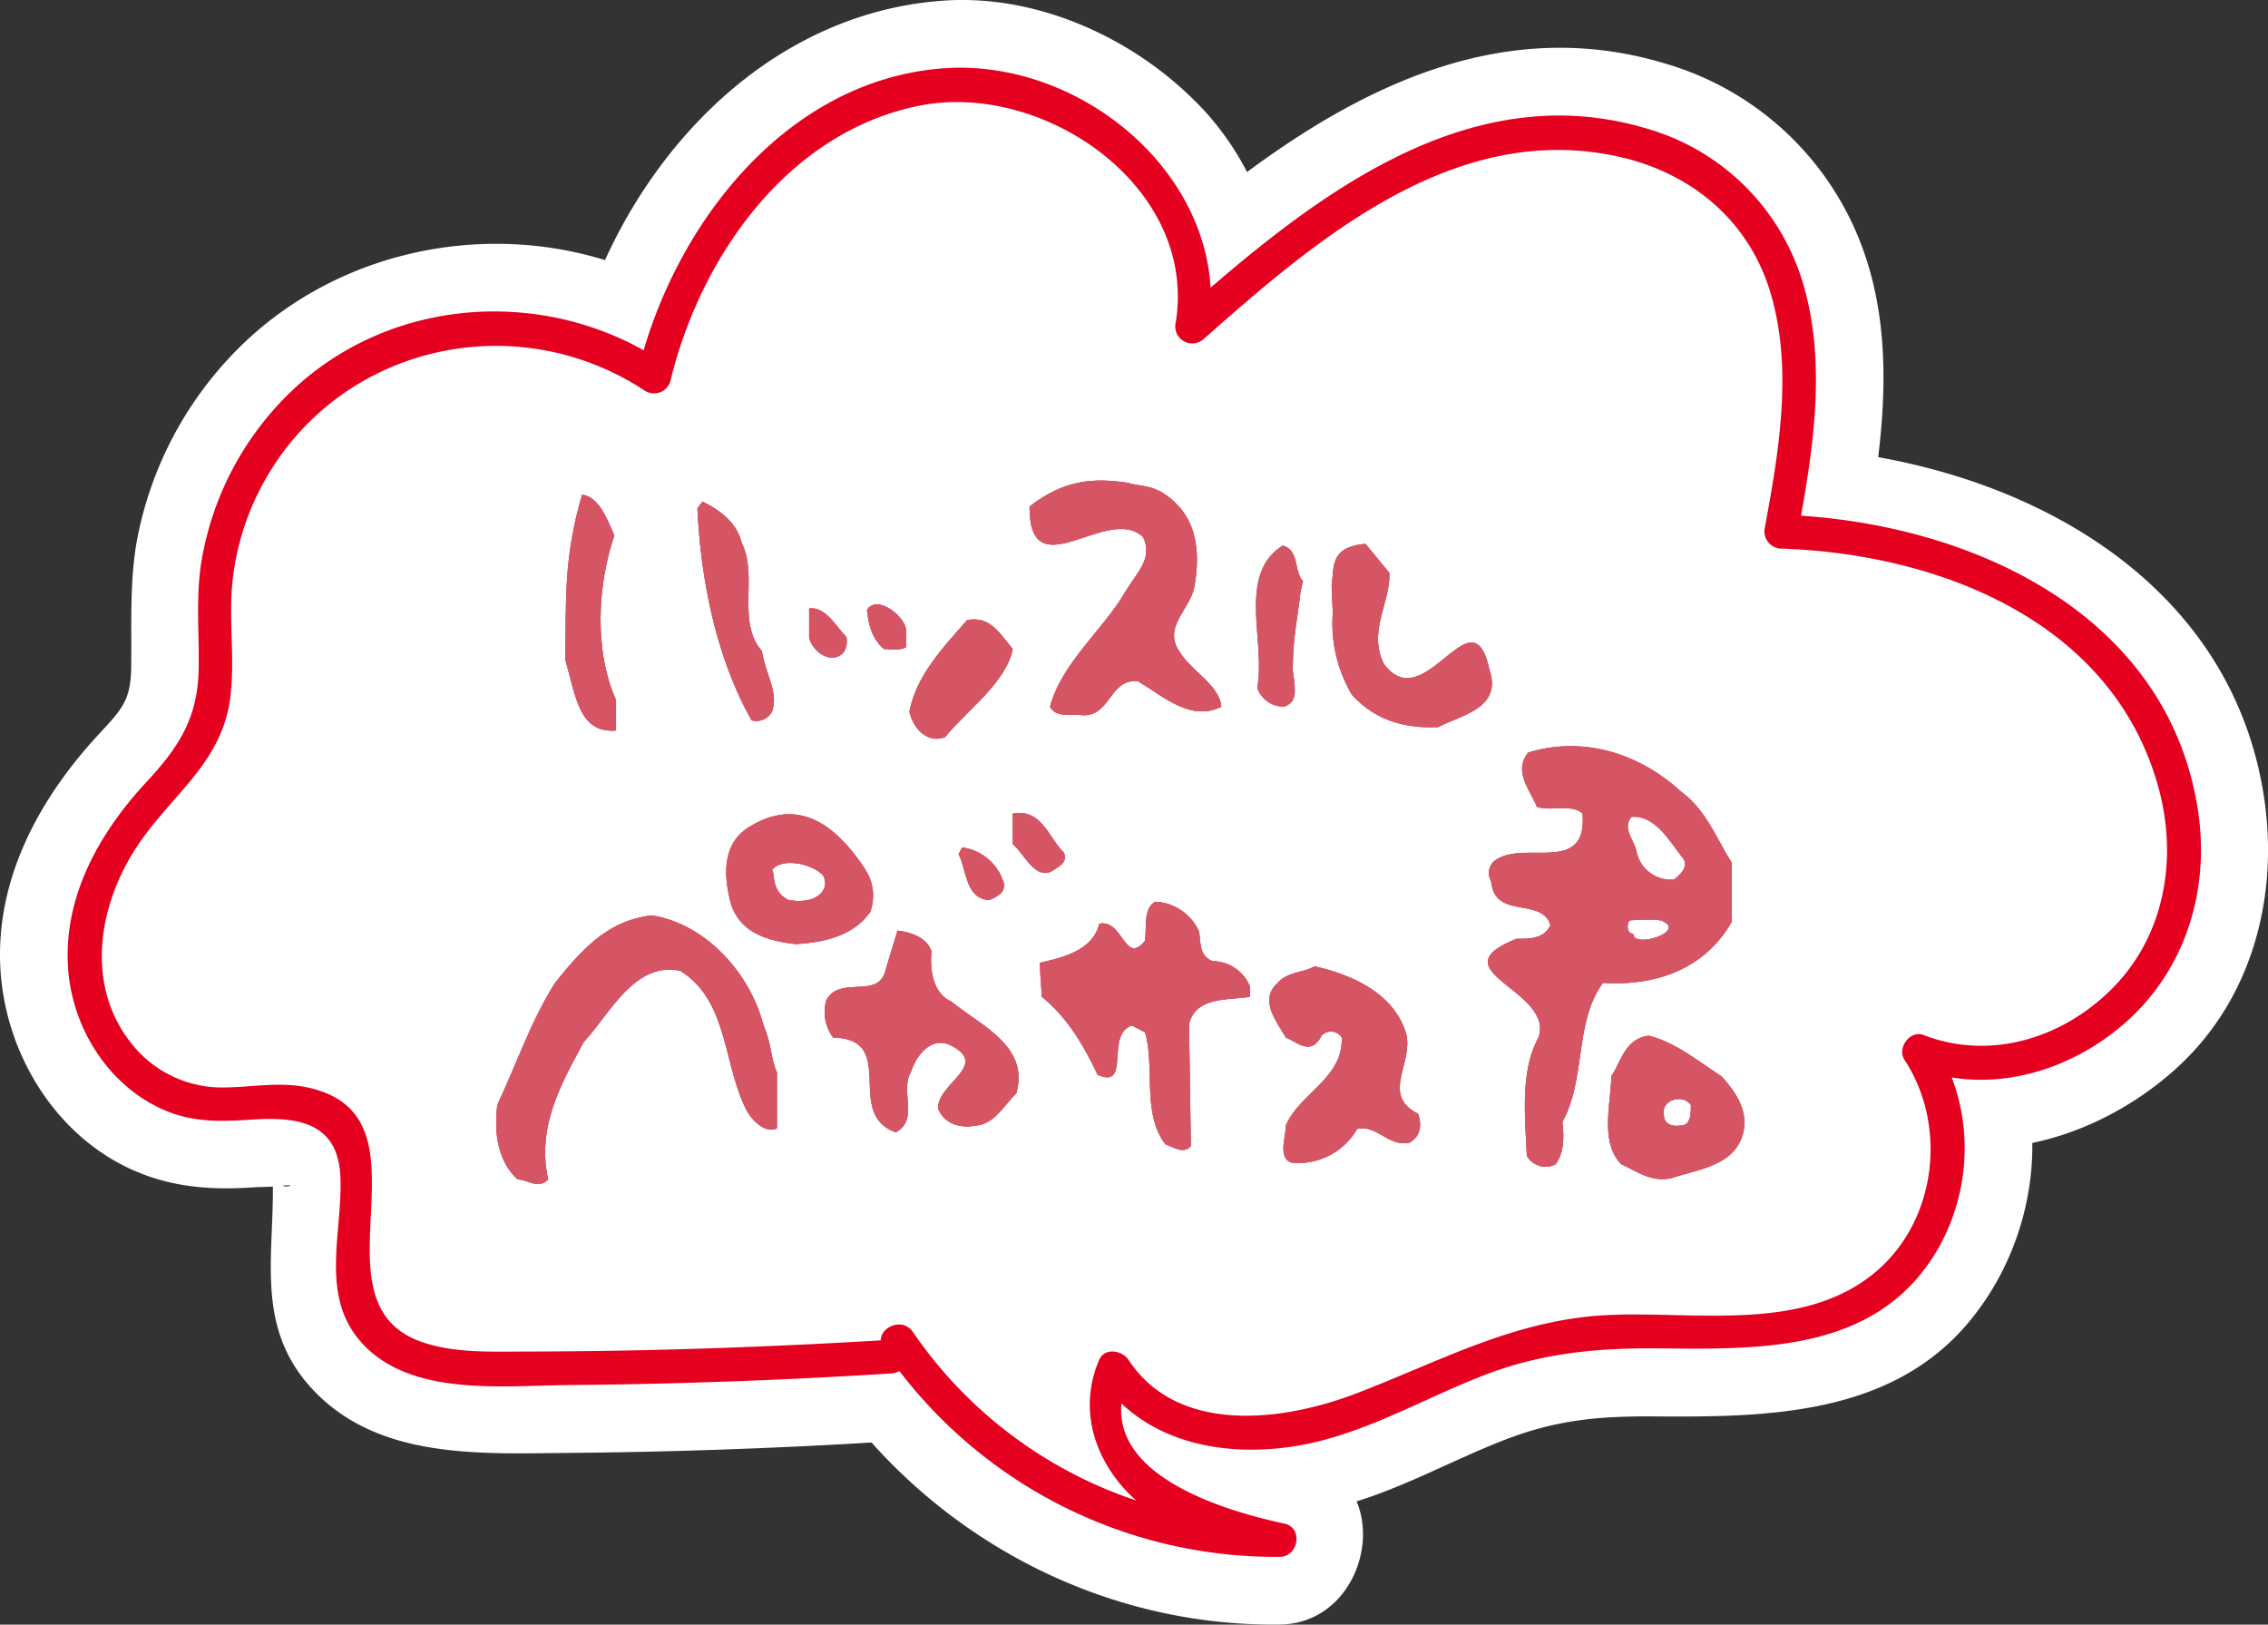 <svg id="レイヤー_1" data-name="レイヤー 1" xmlns="http://www.w3.org/2000/svg" xmlns:xlink="http://www.w3.org/1999/xlink" viewBox="0 0 334.92 239.88"><rect x="0" y="0" width="334.92" height="239.88" fill="#333333" stroke="none"/><defs><clipPath id="clip-path"><rect x="-2785.06" y="327.57" width="2048" height="529.09" style="fill:none"/></clipPath></defs><title>TopHero__pegasus__cloud</title><g style="clip-path:url(#clip-path)"><polygon points="-1202.55 671.96 -1172.94 745.9 153.53 178.32 126.16 109.99 -1202.55 671.96" style="fill:#c30d23"/></g><path d="M131.65,200.31q-28.86,1.81-57.8,1.75c-7.47,0-16.32-.9-20-7.4-5.17-9.07,3.39-23.38-4.83-29.82-5-3.94-12.27-1.26-18.62-1.86-9.1-.86-16.38-9.26-17.65-18.31s2.6-18.28,8.61-25.17c3-3.45,6.61-6.52,8.57-10.65,3-6.34,1.55-13.76,1.81-20.77A42.26,42.26,0,0,1,54.54,52.63a42.25,42.25,0,0,1,42.06,3c4.63-20.16,19.58-39.28,40-42.68s43.25,14.93,39.48,35.26c11.89-10.55,24.26-21.37,39.4-26.25s33.91-2.22,43.43,10.52S265.94,62.88,263,78.5c15.81.39,32.07,4.61,44.06,14.93S325.84,120.93,321,136s-23,25.37-37.55,19.25c7.82,11.21,4.45,28.62-7,36.1-13.65,8.92-31.89,3.18-47.9,6.28-11.42,2.22-21.47,8.93-32.61,12.28S170.54,212,164.51,202c-3.08,6.1.16,13.86,5.52,18.1s12.29,5.79,19,7.23A66.78,66.78,0,0,1,132.69,198" style="fill:#fff"/><path d="M131.65,187.81q-18.41,1.14-36.86,1.55-8.48.18-17,.2c-2.68,0-5.36,0-8-.12-.18,0-2.44-.23-.76,0-1.34-.19-2.61-.69-3.92-.91.18,0,2.55.75-.54-.28,1.65.55-.3-.34-.4-.37l.45.46c.31.92.35,1,.1.12l-.16-.6c.07,1,.09,1.1,0,.18-.34-4.18.57-8.37.66-12.54.26-11.38-5.7-22-17.42-24.64a45.08,45.08,0,0,0-14.48-.31,8.12,8.12,0,0,1-3.35-.41c1.22.35-2-1.29-.57-.22a14.7,14.7,0,0,1-2.89-2.9A11.35,11.35,0,0,1,25,140.67c.11-3.59,1.82-7.69,4.16-11,2.66-3.78,6.35-6.87,9.11-10.67a32.32,32.32,0,0,0,5.81-16.25c.51-4.89-.07-9.77.13-14.66a28.65,28.65,0,0,1,2.45-10c8.1-17.23,28-22,43.62-11.72,6.63,4.39,16.54.07,18.36-7.47,2-8.09,5.39-15.79,10.4-21.57,5.83-6.73,11.14-10.29,19.47-12.12.52-.11,2.11-.23.73-.13a31.4,31.4,0,0,1,3.36-.06c.57,0,3,.28,1.36,0a28.47,28.47,0,0,1,3.29.75A24.83,24.83,0,0,1,157,30.77c-1.1-.88.88.9,1.05,1.07a32.36,32.36,0,0,1,2.29,2.4c-1-1.16.53.72.8,1.14a28,28,0,0,1,1.63,2.8c.26.53.68,1.78.25.55.35,1,.6,2,.85,3.08.17.88.19.83,0-.16l.07,1.28c0,.42-.27,3.94.05,1.93C162.08,57,175,65.76,184.89,57c8.58-7.6,17.21-15.18,27.51-20.4a48,48,0,0,1,12.76-4.23c.86-.12,4.16-.27,5.94-.23a15.72,15.72,0,0,1,5.52.62c7.44,1.7,12.9,5.41,15.18,13,2.73,9.15,1,19.69-.82,29.4-1.49,8.1,3.41,15.54,12,15.82,19.39.64,40.9,8.7,46.14,28.08,2,7.55.64,15.21-4.23,19.74a19.33,19.33,0,0,1-8.43,5.12c-.12,0-3.92.73-1.73.49-.85.09-1.7,0-2.55.1-2.67.21.83.56-1.76-.15-1.26-.35-2.48-.72-3.71-1.19-10.18-3.93-19.82,9.65-14.11,18.36,2.6,4,3.08,6.07,2.42,10.22a13.28,13.28,0,0,1-4.94,8.8c-.64.56-.64.55,0,0a22.48,22.48,0,0,1-2,1.18,17.27,17.27,0,0,1-3.4,1.26,29.24,29.24,0,0,1-7.37,1.07c-6.43.32-12.88-.15-19.31.09a69.27,69.27,0,0,0-21.17,3.8c-6.58,2.39-12.78,5.68-19.31,8.19a59.66,59.66,0,0,1-8.76,2.64c-2.52.55.43.21-2,.22-1.33,0-2.66,0-4,0-1.56-.15-1.75-.14-.59,0-.63-.11-1.26-.24-1.89-.41a21.46,21.46,0,0,0-2.67-.82c1.65.8-3.09-1.77-1.47-.94.63.47.43.25-.58-.65.58,1,.47.8-.35-.47-4.58-7-17.61-9.25-21.58,0-4.67,10.85-2.95,22,5,30.85,6.88,7.7,17.22,10.73,27,12.84L189,214.87c-17.64.22-35.4-8.3-45.51-23.22-3.79-5.58-11-8.06-17.11-4.49-5.53,3.24-8.29,11.49-4.48,17.11,15,22.18,40.14,35.93,67.1,35.6,13.7-.17,17.48-21.48,3.32-24.55-4.84-1.06-10.12-1.83-14.06-4.62A5,5,0,0,1,176,208s-.74-1-.37-1.5c0,.05-.21,1.57-.33,1.85H153.72c9.71,14.77,28,18.24,44.28,14,8.34-2.18,15.91-6.5,23.89-9.63s14.27-3.64,22.61-3.58c16.53.12,34.86-.16,46.35-14.06,10.57-12.79,12.65-31.95,3.38-46.1l-14.11,18.36c14.17,5.47,30.14.37,41.07-9.42,11.6-10.39,15.53-26.13,13-41.12C328.47,82.86,294.19,67,263,66l12.05,15.82c2.61-14.11,5.1-29.37.61-43.39a44.15,44.15,0,0,0-29.8-29.06c-30.63-9.23-57.1,10.86-78.67,30L188.11,51.5A41.44,41.44,0,0,0,175.7,14.17C166.21,5.06,152.55-.86,139.25.1c-27.94,2-48.44,26.25-54.7,52.17l18.36-7.47C82.32,31.17,54,33.59,36.12,50.55a54.11,54.11,0,0,0-16,29.81c-1,6.21-.65,12.12-.75,18.36-.08,4.76-1.47,6.12-4.77,9.68C5.82,117.86-.7,129.8.06,143.07c.7,12.11,7.68,24,18.8,29.34,5.89,2.82,11.87,3.35,18.31,2.92,1.24-.08,2.53-.05,3.76-.19,3.81-.42.88.4.76-.17a13.53,13.53,0,0,1-1.2-1.19c-.48-1.28-.52-1.22-.1.2-.15-1.18-.19-1.29-.13-.35.41,11.27-2.86,22.07,5.84,31.45,9.68,10.42,24.7,9.56,37.72,9.45q23.94-.21,47.83-1.72c6.74-.42,12.5-5.45,12.5-12.5,0-6.45-5.73-12.93-12.5-12.5Z" style="fill:#fff"/><g style="opacity:0.7"><path d="M171.34,72.55c5.51,3.26,6,8.77,5,14.27-.76,3.26-4.51,5.76-2.26,9.26,1.76,3,6,5,6.27,8.27-4.51,2.24-8.52-1.51-12.28-3.75-4.25-.51-4,5.25-8.26,5-1.75-.26-3.76.49-4.75-1.25,1.75-6.51,7.76-11.27,11-16.78,1.75-3,4.26-5,2.76-8.26-5.26-5-16.79,8-16.79-4.51,5.08-4,9.52-4.26,14.53-3.51,1.5.51,2.76.25,4.75,1.26" style="fill:#fff;stroke:#fff;stroke-miterlimit:10;stroke-width:5px"/><path d="M90.72,79.06c-1-2.26-2.26-5.76-4.76-6-2.81,9.45-2.31,16.09-2.5,24.28,1.56,5.33,2,11,7.51,10.52v-4.5c-3.26-7.27-2.75-17-.25-24.29" style="fill:#fff;stroke:#fff;stroke-miterlimit:10;stroke-width:5px"/><path d="M109.5,80.06c-.76-3-3.26-4.76-5.76-6l-.75,1c.5,10.52,2.76,22,8,31.3a2.65,2.65,0,0,0,3-1.25c1-2.82-.81-5.2-1.49-9-3.77-4.26-.51-11.26-3-16" style="fill:#fff;stroke:#fff;stroke-miterlimit:10;stroke-width:5px"/><path d="M196.64,86.32l.18,4.2a20.67,20.67,0,0,0,2.83,12.07c3.44,3.76,7.76,5,12.76,4.76,3.26-1.75,9.52-2.76,7.52-8.51-2.51-11.77-9.52,7.25-15.53-.75-2.5-4.76,1-9.27.76-13.52l-3.51-4.26c-5.39.43-4.57,3.57-5,6" style="fill:#fff;stroke:#fff;stroke-miterlimit:10;stroke-width:5px"/><path d="M192,87.57l.42-1.77c-1.39-1.44-.49-4.55-3-5.24-6.75,4.26-2.5,14-3.75,21a4.06,4.06,0,0,0,4,2.76c1.77-.67,1.73-1.93,1.24-5.27,0-4.43.45-6.19,1.13-11.51" style="fill:#fff;stroke:#fff;stroke-miterlimit:10;stroke-width:5px"/><path d="M133.79,92.83c-.51-2.26-4.51-5-5.76-2.75.25,2.25.75,4.25,2.51,5.75,1,0,2.25.25,3.25-.25V92.83" style="fill:#fff;stroke:#fff;stroke-miterlimit:10;stroke-width:5px"/><path d="M125,94.08c-1.51-1.5-3-4.51-5.51-4.25v4.25c.25,1.5,2,3.25,3.75,3,1.25-.24,2-1.25,1.76-3" style="fill:#fff;stroke:#fff;stroke-miterlimit:10;stroke-width:5px"/><path d="M149.56,95.83c-1.75-2-3.25-5-6.75-4.26-3.76,4.26-7.52,8.27-8.51,13.53.49,2.25,2.5,4.76,5.25,3.75,3-3.75,9-8,10-13" style="fill:#fff;stroke:#fff;stroke-miterlimit:10;stroke-width:5px"/><path d="M157.08,125.88c-2.26-2.25-3.26-6.51-7.52-5.76v4.51c1.75,1.5,3.26,5.27,5.76,4,.75-.51,2.52-1.25,1.76-2.76" style="fill:#fff;stroke:#fff;stroke-miterlimit:10;stroke-width:5px"/><path d="M148.06,129.9a7.39,7.39,0,0,0-6-4.77l-.5,1c1.26,2.51,1,6.52,4.51,6.77,1.25-.51,2.75-1.26,2-3" style="fill:#fff;stroke:#fff;stroke-miterlimit:10;stroke-width:5px"/><path d="M127.78,128.38c-4.76-7.25-10.28-10.47-17.09-6.31-4,2.41-3.94,7.07-2.69,11.57,1.5,4.26,5.51,5.26,9.51,5.76,4.26-.25,8.52-1.24,11-4.75a7,7,0,0,0-.75-6.27m-6,1.45c.5,1.25-.75,3.81-5.32,3.07-2.63-1.32-1.94-3.94-2.44-4.45,2-2.38,7.76-.13,7.76,1.38" style="fill:#fff;stroke:#fff;stroke-miterlimit:10;stroke-width:5px"/><path d="M177.11,137.65a7.42,7.42,0,0,0-6.52-4.5c-1.74,1-1.24,3.5-1.5,5.75-3,3.75-3.25-3.25-6.75-2.5-1,4-5.51,5-8.77,5.76,0,1.76.25,3.5.25,5,3.76,3,6.26,7.26,8.26,11.52,5,2.25,1.07-6,5.08-7.26l1.93,1c1.5,5-.49,12,3,16.52,1.25.5,2.76,1.51,3.76.25l-.26-18c1-4,5.51-3.5,9-4v-1.51a6,6,0,0,0-5.51-3.76c-2-.74-1.75-2.75-2-4.25" style="fill:#fff;stroke:#fff;stroke-miterlimit:10;stroke-width:5px"/><path d="M112.76,151.43c-2-7.77-8.52-15-16.53-16.28-5.76.75-9.39,3.81-14.28,10-3.63,5.82-5.38,11.27-8.51,18-.49,4,0,8.26,3,11,1.5,0,3,1.51,4.51,0-1.76-7.76,2-14.28,5.25-20.29,3.76-4,7.51-12,14.27-10.51,7.26,4.5,6.27,14.28,10,21,1,1.5,2.76,3,4.26,2.25v-8.26c-1-2.26-.69-3.94-2-7" style="fill:#fff;stroke:#fff;stroke-miterlimit:10;stroke-width:5px"/><path d="M137.54,140.41c-.74-2-3-2.76-5-3l-1.75,5.76c-1,4.51-6.76.76-8.76,4.51a6.25,6.25,0,0,0,1,5.51c9.77.25,1.5,11.27,9.26,14,3.51-2,.51-6,2.26-9,.75-2.26,2.76-5,5.5-4,6.52,3-1.74,5.75-1.5,9.51.76,2,3,3,5.52,2.5,2.75-.24,4-2.75,6-4.76,2-7-5.26-10-9.52-13.52-2.76-1.25-3.25-4.5-3-7.5" style="fill:#fff;stroke:#fff;stroke-miterlimit:10;stroke-width:5px"/><path d="M207.66,152.68c-1.75-6-8-8.76-13.53-10-1.75,1-4,.76-5.51,2.51-2.75,2.51,0,5.76,1.26,8,1.75.74,3.75,2.75,5.26-.25a1.89,1.89,0,0,1,3,.25c.25,6-6.25,8.25-8.26,13,0,1.76-1.26,5,1,5.51a10.1,10.1,0,0,0,9.53-5c2.76-.75,4.76,2.75,7.75,2,1.76-1,1.76-2.75,1.26-4.25-5.51-2.76-.75-7.27-1.75-11.77" style="fill:#fff;stroke:#fff;stroke-miterlimit:10;stroke-width:5px"/><path d="M255.74,127.39c-2.26-3.51-3.76-7.77-7.52-10.52-6-5.52-14.27-8.27-22.53-5.76-2.26,2.75.25,5.5,1.26,8,2,.75,5-.5,6.75,1,.75,9.27-8.76,3.76-13,7a2.35,2.35,0,0,0-.5,3c.5,5.76,7.5,2.25,8.76,6.51-1,2-3,2-5,2-12,4.75,5.51,7.51,3.26,14.52-2.76,5-2,11.77-1.75,17.52a3.19,3.19,0,0,0,4.25,1.25c1.26-1.75,1.26-4,1-6.26,3.5-6.26,1.74-14.77,6-20.53,7.75.5,15-2,19-9v-8.76m-7.26-.76c1,1.26-.26,2.51-1.26,3.27a5.2,5.2,0,0,1-5.51-4c-.25-1.74-2.25-3.51-.75-5.26,3.5-.25,5.52,3.52,7.52,6m-2.82,9.46c3.23,1.58-4.5,4-4.45,1.81-1,0-1-1.5-.5-2,.5,0,4.45-.31,4.95.19m8.58,22.85c-3.51-2.26-6.77-5-10.77-6-3.51.5-4,3.75-5.51,6,0,3.75-1.76,9.76,1.5,13,2.25,1,4.5,2.76,7.5,2,3.77-1.25,8.78-1.76,10.28-6,1.25-3.5-.75-6.52-3-9m-4.52,4.25c0,1.26,0,3-1.5,3-1.26.26-2.49-.24-2.49-1.49-.51-2.26,2.75-3.27,4-1.51" style="fill:#fff;stroke:#fff;stroke-miterlimit:10;stroke-width:5px"/><path d="M171.34,72.55c5.51,3.26,6,8.77,5,14.27-.76,3.26-4.51,5.76-2.26,9.26,1.76,3,6,5,6.27,8.27-4.51,2.24-8.52-1.51-12.28-3.75-4.25-.51-4,5.25-8.26,5-1.75-.26-3.76.49-4.75-1.25,1.75-6.51,7.76-11.27,11-16.78,1.75-3,4.26-5,2.76-8.26-5.26-5-16.79,8-16.79-4.51,5.08-4,9.52-4.26,14.53-3.51,1.5.51,2.76.25,4.75,1.26" style="fill:#fff;stroke:#fff;stroke-miterlimit:10;stroke-width:5px"/><path d="M90.72,79.06c-1-2.26-2.26-5.76-4.76-6-2.81,9.45-2.31,16.09-2.5,24.28,1.56,5.33,2,11,7.51,10.52v-4.5c-3.26-7.27-2.75-17-.25-24.29" style="fill:#fff;stroke:#fff;stroke-miterlimit:10;stroke-width:5px"/><path d="M109.5,80.06c-.76-3-3.26-4.76-5.76-6l-.75,1c.5,10.52,2.76,22,8,31.3a2.65,2.65,0,0,0,3-1.25c1-2.82-.81-5.2-1.49-9-3.77-4.26-.51-11.26-3-16" style="fill:#fff;stroke:#fff;stroke-miterlimit:10;stroke-width:5px"/><path d="M196.64,86.32l.18,4.2a20.67,20.67,0,0,0,2.83,12.07c3.44,3.76,7.76,5,12.76,4.76,3.26-1.75,9.52-2.76,7.52-8.51-2.51-11.77-9.52,7.25-15.53-.75-2.5-4.76,1-9.27.76-13.52l-3.51-4.26c-5.39.43-4.57,3.57-5,6" style="fill:#fff;stroke:#fff;stroke-miterlimit:10;stroke-width:5px"/><path d="M192,87.57l.42-1.77c-1.39-1.44-.49-4.55-3-5.24-6.75,4.26-2.5,14-3.75,21a4.06,4.06,0,0,0,4,2.76c1.77-.67,1.73-1.93,1.24-5.27,0-4.43.45-6.19,1.13-11.51" style="fill:#fff;stroke:#fff;stroke-miterlimit:10;stroke-width:5px"/><path d="M133.79,92.83c-.51-2.26-4.51-5-5.76-2.75.25,2.25.75,4.25,2.51,5.75,1,0,2.25.25,3.25-.25V92.83" style="fill:#fff;stroke:#fff;stroke-miterlimit:10;stroke-width:5px"/><path d="M125,94.08c-1.51-1.5-3-4.51-5.51-4.25v4.25c.25,1.5,2,3.25,3.75,3,1.25-.24,2-1.25,1.76-3" style="fill:#fff;stroke:#fff;stroke-miterlimit:10;stroke-width:5px"/><path d="M149.56,95.83c-1.75-2-3.25-5-6.75-4.26-3.76,4.26-7.52,8.27-8.51,13.53.49,2.25,2.5,4.76,5.25,3.75,3-3.75,9-8,10-13" style="fill:#fff;stroke:#fff;stroke-miterlimit:10;stroke-width:5px"/><path d="M157.08,125.88c-2.26-2.25-3.26-6.51-7.52-5.76v4.51c1.75,1.5,3.26,5.27,5.76,4,.75-.51,2.52-1.25,1.76-2.76" style="fill:#fff;stroke:#fff;stroke-miterlimit:10;stroke-width:5px"/><path d="M148.06,129.9a7.39,7.39,0,0,0-6-4.77l-.5,1c1.26,2.51,1,6.52,4.51,6.77,1.25-.51,2.75-1.26,2-3" style="fill:#fff;stroke:#fff;stroke-miterlimit:10;stroke-width:5px"/><path d="M127.78,128.38c-4.76-7.25-10.28-10.47-17.09-6.31-4,2.41-3.94,7.07-2.69,11.57,1.5,4.26,5.51,5.26,9.51,5.76,4.26-.25,8.52-1.24,11-4.75a7,7,0,0,0-.75-6.27m-6,1.45c.5,1.25-.75,3.81-5.32,3.07-2.63-1.32-1.94-3.94-2.44-4.45,2-2.38,7.76-.13,7.76,1.38" style="fill:#fff;stroke:#fff;stroke-miterlimit:10;stroke-width:5px"/><path d="M177.11,137.65a7.42,7.42,0,0,0-6.52-4.5c-1.74,1-1.24,3.5-1.5,5.75-3,3.75-3.25-3.25-6.75-2.5-1,4-5.51,5-8.77,5.76,0,1.76.25,3.5.25,5,3.76,3,6.26,7.26,8.26,11.52,5,2.25,1.07-6,5.08-7.26l1.93,1c1.5,5-.49,12,3,16.52,1.25.5,2.76,1.51,3.76.25l-.26-18c1-4,5.51-3.5,9-4v-1.51a6,6,0,0,0-5.51-3.76c-2-.74-1.75-2.75-2-4.25" style="fill:#fff;stroke:#fff;stroke-miterlimit:10;stroke-width:5px"/><path d="M112.76,151.43c-2-7.77-8.52-15-16.53-16.28-5.76.75-9.39,3.81-14.28,10-3.63,5.82-5.38,11.27-8.51,18-.49,4,0,8.26,3,11,1.5,0,3,1.51,4.51,0-1.76-7.76,2-14.28,5.25-20.29,3.76-4,7.51-12,14.27-10.51,7.26,4.5,6.27,14.28,10,21,1,1.5,2.76,3,4.26,2.25v-8.26c-1-2.26-.69-3.94-2-7" style="fill:#fff;stroke:#fff;stroke-miterlimit:10;stroke-width:5px"/><path d="M137.54,140.41c-.74-2-3-2.76-5-3l-1.75,5.76c-1,4.51-6.76.76-8.76,4.51a6.25,6.25,0,0,0,1,5.51c9.77.25,1.5,11.27,9.26,14,3.51-2,.51-6,2.26-9,.75-2.26,2.76-5,5.5-4,6.52,3-1.74,5.75-1.5,9.51.76,2,3,3,5.52,2.5,2.75-.24,4-2.75,6-4.76,2-7-5.26-10-9.52-13.52-2.76-1.25-3.25-4.5-3-7.5" style="fill:#fff;stroke:#fff;stroke-miterlimit:10;stroke-width:5px"/><path d="M207.66,152.68c-1.75-6-8-8.76-13.53-10-1.75,1-4,.76-5.51,2.51-2.75,2.51,0,5.76,1.26,8,1.75.74,3.75,2.75,5.26-.25a1.89,1.89,0,0,1,3,.25c.25,6-6.25,8.25-8.26,13,0,1.76-1.26,5,1,5.51a10.1,10.1,0,0,0,9.53-5c2.76-.75,4.76,2.75,7.75,2,1.76-1,1.76-2.75,1.26-4.25-5.51-2.76-.75-7.27-1.75-11.77" style="fill:#fff;stroke:#fff;stroke-miterlimit:10;stroke-width:5px"/><path d="M255.74,127.39c-2.26-3.51-3.76-7.77-7.52-10.52-6-5.52-14.27-8.27-22.53-5.76-2.26,2.75.25,5.5,1.26,8,2,.75,5-.5,6.75,1,.75,9.27-8.76,3.76-13,7a2.35,2.35,0,0,0-.5,3c.5,5.76,7.5,2.25,8.76,6.51-1,2-3,2-5,2-12,4.75,5.51,7.51,3.26,14.52-2.76,5-2,11.77-1.75,17.52a3.19,3.19,0,0,0,4.25,1.25c1.26-1.75,1.26-4,1-6.26,3.5-6.26,1.74-14.77,6-20.53,7.75.5,15-2,19-9v-8.76m-7.26-.76c1,1.26-.26,2.51-1.26,3.27a5.2,5.2,0,0,1-5.51-4c-.25-1.74-2.25-3.51-.75-5.26,3.5-.25,5.52,3.52,7.52,6m-2.82,9.46c3.23,1.58-4.5,4-4.45,1.81-1,0-1-1.5-.5-2,.5,0,4.45-.31,4.95.19m8.58,22.85c-3.51-2.26-6.77-5-10.77-6-3.51.5-4,3.75-5.51,6,0,3.75-1.76,9.76,1.5,13,2.25,1,4.5,2.76,7.5,2,3.77-1.25,8.78-1.76,10.28-6,1.25-3.5-.75-6.52-3-9m-4.52,4.25c0,1.26,0,3-1.5,3-1.26.26-2.49-.24-2.49-1.49-.51-2.26,2.75-3.27,4-1.51" style="fill:#fff;stroke:#fff;stroke-miterlimit:10;stroke-width:5px"/><path d="M171.34,72.55c5.51,3.26,6,8.77,5,14.27-.76,3.26-4.51,5.76-2.26,9.26,1.76,3,6,5,6.27,8.27-4.51,2.24-8.52-1.51-12.28-3.75-4.25-.51-4,5.25-8.26,5-1.75-.26-3.76.49-4.75-1.25,1.75-6.51,7.76-11.27,11-16.78,1.75-3,4.26-5,2.76-8.26-5.26-5-16.79,8-16.79-4.51,5.08-4,9.52-4.26,14.53-3.51,1.5.51,2.76.25,4.75,1.26" style="fill:#fff;stroke:#fff;stroke-miterlimit:10;stroke-width:5px"/><path d="M90.72,79.06c-1-2.26-2.26-5.76-4.76-6-2.81,9.45-2.31,16.09-2.5,24.28,1.56,5.33,2,11,7.51,10.52v-4.5c-3.26-7.27-2.75-17-.25-24.29" style="fill:#fff;stroke:#fff;stroke-miterlimit:10;stroke-width:5px"/><path d="M109.5,80.06c-.76-3-3.26-4.76-5.76-6l-.75,1c.5,10.52,2.76,22,8,31.3a2.65,2.65,0,0,0,3-1.25c1-2.82-.81-5.2-1.49-9-3.77-4.26-.51-11.26-3-16" style="fill:#fff;stroke:#fff;stroke-miterlimit:10;stroke-width:5px"/><path d="M196.64,86.32l.18,4.2a20.67,20.67,0,0,0,2.83,12.07c3.44,3.76,7.76,5,12.76,4.76,3.26-1.75,9.52-2.76,7.52-8.51-2.51-11.77-9.52,7.25-15.53-.75-2.5-4.76,1-9.27.76-13.52l-3.51-4.26c-5.39.43-4.57,3.57-5,6" style="fill:#fff;stroke:#fff;stroke-miterlimit:10;stroke-width:5px"/><path d="M192,87.57l.42-1.77c-1.39-1.44-.49-4.55-3-5.24-6.75,4.26-2.5,14-3.75,21a4.06,4.06,0,0,0,4,2.76c1.77-.67,1.73-1.93,1.24-5.27,0-4.43.45-6.19,1.13-11.51" style="fill:#fff;stroke:#fff;stroke-miterlimit:10;stroke-width:5px"/><path d="M133.79,92.83c-.51-2.26-4.51-5-5.76-2.75.25,2.25.75,4.25,2.51,5.75,1,0,2.25.25,3.25-.25V92.83" style="fill:#fff;stroke:#fff;stroke-miterlimit:10;stroke-width:5px"/><path d="M125,94.08c-1.51-1.5-3-4.51-5.51-4.25v4.25c.25,1.5,2,3.25,3.75,3,1.25-.24,2-1.25,1.76-3" style="fill:#fff;stroke:#fff;stroke-miterlimit:10;stroke-width:5px"/><path d="M149.56,95.83c-1.75-2-3.25-5-6.75-4.26-3.76,4.26-7.52,8.27-8.51,13.53.49,2.25,2.5,4.76,5.25,3.75,3-3.75,9-8,10-13" style="fill:#fff;stroke:#fff;stroke-miterlimit:10;stroke-width:5px"/><path d="M157.08,125.88c-2.26-2.25-3.26-6.51-7.52-5.76v4.51c1.75,1.5,3.26,5.27,5.76,4,.75-.51,2.52-1.25,1.76-2.76" style="fill:#fff;stroke:#fff;stroke-miterlimit:10;stroke-width:5px"/><path d="M148.06,129.9a7.39,7.39,0,0,0-6-4.77l-.5,1c1.26,2.51,1,6.52,4.51,6.77,1.25-.51,2.75-1.26,2-3" style="fill:#fff;stroke:#fff;stroke-miterlimit:10;stroke-width:5px"/><path d="M127.78,128.38c-4.76-7.25-10.28-10.47-17.09-6.31-4,2.41-3.94,7.07-2.69,11.57,1.5,4.26,5.51,5.26,9.51,5.76,4.26-.25,8.52-1.24,11-4.75a7,7,0,0,0-.75-6.27m-6,1.45c.5,1.25-.75,3.81-5.32,3.07-2.63-1.32-1.94-3.94-2.44-4.45,2-2.38,7.76-.13,7.76,1.38" style="fill:#fff;stroke:#fff;stroke-miterlimit:10;stroke-width:5px"/><path d="M177.11,137.65a7.42,7.42,0,0,0-6.52-4.5c-1.74,1-1.24,3.5-1.5,5.75-3,3.75-3.25-3.25-6.75-2.5-1,4-5.51,5-8.77,5.76,0,1.76.25,3.5.25,5,3.76,3,6.26,7.26,8.26,11.52,5,2.25,1.07-6,5.08-7.26l1.93,1c1.5,5-.49,12,3,16.52,1.25.5,2.76,1.51,3.76.25l-.26-18c1-4,5.51-3.5,9-4v-1.51a6,6,0,0,0-5.51-3.76c-2-.74-1.75-2.75-2-4.25" style="fill:#fff;stroke:#fff;stroke-miterlimit:10;stroke-width:5px"/><path d="M112.76,151.43c-2-7.77-8.52-15-16.53-16.28-5.76.75-9.39,3.81-14.28,10-3.63,5.82-5.38,11.27-8.51,18-.49,4,0,8.26,3,11,1.5,0,3,1.51,4.51,0-1.76-7.76,2-14.28,5.25-20.29,3.76-4,7.51-12,14.27-10.51,7.26,4.5,6.27,14.28,10,21,1,1.5,2.76,3,4.26,2.25v-8.26c-1-2.26-.69-3.94-2-7" style="fill:#fff;stroke:#fff;stroke-miterlimit:10;stroke-width:5px"/><path d="M137.54,140.41c-.74-2-3-2.76-5-3l-1.75,5.76c-1,4.51-6.76.76-8.76,4.51a6.25,6.25,0,0,0,1,5.51c9.77.25,1.5,11.27,9.26,14,3.51-2,.51-6,2.26-9,.75-2.26,2.76-5,5.5-4,6.52,3-1.74,5.75-1.5,9.51.76,2,3,3,5.52,2.5,2.75-.24,4-2.75,6-4.76,2-7-5.26-10-9.52-13.52-2.76-1.25-3.25-4.5-3-7.5" style="fill:#fff;stroke:#fff;stroke-miterlimit:10;stroke-width:5px"/><path d="M207.66,152.68c-1.75-6-8-8.76-13.53-10-1.75,1-4,.76-5.51,2.51-2.75,2.51,0,5.76,1.26,8,1.75.74,3.75,2.75,5.26-.25a1.89,1.89,0,0,1,3,.25c.25,6-6.25,8.25-8.26,13,0,1.76-1.26,5,1,5.51a10.1,10.1,0,0,0,9.53-5c2.76-.75,4.76,2.75,7.75,2,1.76-1,1.76-2.75,1.26-4.25-5.51-2.76-.75-7.27-1.75-11.77" style="fill:#fff;stroke:#fff;stroke-miterlimit:10;stroke-width:5px"/><path d="M255.74,127.39c-2.26-3.51-3.76-7.77-7.52-10.52-6-5.52-14.27-8.27-22.53-5.76-2.26,2.75.25,5.5,1.26,8,2,.75,5-.5,6.75,1,.75,9.27-8.76,3.76-13,7a2.35,2.35,0,0,0-.5,3c.5,5.76,7.5,2.25,8.76,6.51-1,2-3,2-5,2-12,4.75,5.51,7.51,3.26,14.52-2.76,5-2,11.77-1.75,17.52a3.19,3.19,0,0,0,4.25,1.25c1.26-1.75,1.26-4,1-6.26,3.5-6.26,1.74-14.77,6-20.53,7.75.5,15-2,19-9v-8.76m-7.26-.76c1,1.26-.26,2.51-1.26,3.27a5.2,5.2,0,0,1-5.51-4c-.25-1.74-2.25-3.51-.75-5.26,3.5-.25,5.52,3.52,7.52,6m-2.82,9.46c3.23,1.58-4.5,4-4.45,1.81-1,0-1-1.5-.5-2,.5,0,4.45-.31,4.95.19m8.58,22.85c-3.51-2.26-6.77-5-10.77-6-3.51.5-4,3.75-5.51,6,0,3.75-1.76,9.76,1.5,13,2.25,1,4.5,2.76,7.5,2,3.77-1.25,8.78-1.76,10.28-6,1.25-3.5-.75-6.52-3-9m-4.52,4.25c0,1.26,0,3-1.5,3-1.26.26-2.49-.24-2.49-1.49-.51-2.26,2.75-3.27,4-1.51" style="fill:#fff;stroke:#fff;stroke-miterlimit:10;stroke-width:5px"/></g><path d="M131.65,200.31q-28.86,1.81-57.8,1.75c-7.47,0-16.32-.9-20-7.4-5.17-9.07,3.39-23.38-4.83-29.82-5-3.94-12.27-1.26-18.62-1.86-9.1-.86-16.38-9.26-17.65-18.31s2.6-18.28,8.61-25.17c3-3.45,6.61-6.52,8.57-10.65,3-6.34,1.55-13.76,1.81-20.77A42.26,42.26,0,0,1,54.54,52.63a42.25,42.25,0,0,1,42.06,3c4.63-20.16,19.58-39.28,40-42.68s43.25,14.93,39.48,35.26c11.89-10.55,24.26-21.37,39.4-26.25s33.91-2.22,43.43,10.52S265.94,62.88,263,78.5c15.81.39,32.07,4.61,44.06,14.93S325.84,120.93,321,136s-23,25.37-37.55,19.25c7.82,11.21,4.45,28.62-7,36.1-13.65,8.92-31.89,3.18-47.9,6.28-11.42,2.22-21.47,8.93-32.61,12.28S170.54,212,164.51,202c-3.08,6.1.16,13.86,5.52,18.1s12.29,5.79,19,7.23A66.78,66.78,0,0,1,132.69,198" style="fill:#fff"/><path d="M131.65,197.81q-18.41,1.14-36.86,1.55-8.48.18-17,.2c-5.08,0-10.49.28-15.38-1.37-17.46-5.91,2.93-33.67-17.28-37.68-3.93-.78-7.86,0-11.82.05a17,17,0,0,1-13.88-6.46c-7-8.75-4.87-20.78,1.05-29.49,5.15-7.56,12.43-12.13,13.56-21.87.57-4.88-.07-9.77.13-14.66a38.46,38.46,0,0,1,3.81-15C48.48,51.45,75.48,44.6,95.34,57.76A2.52,2.52,0,0,0,99,56.26c4.42-18.31,17.33-36.81,36.85-40.67C154.09,12,176.8,27.51,173.64,47.52A2.52,2.52,0,0,0,177.82,50c16.8-14.88,37.26-32.34,61.46-26.81,10.57,2.41,19,9.44,22.16,20,3.36,11.23,1.26,23.43-.82,34.71A2.54,2.54,0,0,0,263,81c23.32.76,49.11,10.75,55.78,35.42,2.81,10.39.91,21.67-6.8,29.47-7.3,7.39-18,10.75-27.91,6.94-2-.79-4,1.93-2.82,3.67,6.31,9.63,4.78,23.5-4.08,31.14-10.56,9.1-26.39,6-39.16,6.51-14,.5-25.07,6.76-37.82,11.63-10.7,4.08-26.24,6.12-33.55-5-.92-1.4-3.52-1.85-4.32,0-2.81,6.54-1.19,13.4,3.43,18.73,5.62,6.47,14.56,8.53,22.56,10.27l.66-4.91a64.76,64.76,0,0,1-54.15-28.18c-1.79-2.64-6.13-.14-4.32,2.53A69.94,69.94,0,0,0,189,229.87c2.74,0,3.5-4.3.66-4.91-9.41-2-28.93-7.84-23-21.66h-4.32c7.13,10.85,21.27,12.44,33,9.36,8.33-2.19,15.89-6.55,23.88-9.63,8.29-3.2,16.44-4,25.27-3.94,13.74.1,29.79.75,39.27-11.13,7.66-9.59,8.57-23.69,1.83-34l-2.82,3.67c10.85,4.19,22.86.74,31.33-6.85,8.88-8,12.28-19.78,10.44-31.39C319.86,89.93,289.87,76.88,263,76l2.41,3.17c2.29-12.39,4.54-25.79.61-38.09A33.74,33.74,0,0,0,243.23,19c-26.88-8.1-50.14,10.75-68.94,27.4l4.18,2.43c3.43-21.79-18.22-40.33-39.22-38.74-23.44,1.78-39.91,23.49-45.06,44.83l3.67-1.49C81.05,42.3,58,43.62,43.19,57.62A45,45,0,0,0,29.73,83c-.83,5.24-.3,10.43-.39,15.7-.13,7.3-2.87,11.55-7.7,16.75-7,7.54-12.34,17-11.58,27.6.62,8.65,5.83,17.07,13.85,20.7,4.32,2,8.63,1.87,13.26,1.56,6.66-.44,12.69.34,13.09,8.3.4,8.17-3.08,17.41,2.91,24.38,7.14,8.31,21,6.6,30.65,6.52q23.94-.21,47.83-1.72c3.2-.2,3.22-5.2,0-5Z" style="fill:#e50020"/><g style="opacity:0.7"><path d="M171.34,72.55c5.51,3.26,6,8.77,5,14.27-.76,3.26-4.51,5.76-2.26,9.26,1.76,3,6,5,6.27,8.27-4.51,2.24-8.52-1.51-12.28-3.75-4.25-.51-4,5.25-8.26,5-1.75-.26-3.76.49-4.75-1.25,1.75-6.51,7.76-11.27,11-16.78,1.75-3,4.26-5,2.76-8.26-5.26-5-16.79,8-16.79-4.51,5.08-4,9.52-4.26,14.53-3.51,1.5.51,2.76.25,4.75,1.26" style="fill:#c30d23"/><path d="M90.72,79.06c-1-2.26-2.26-5.76-4.76-6-2.81,9.45-2.31,16.09-2.5,24.28,1.56,5.33,2,11,7.51,10.52v-4.5c-3.26-7.27-2.75-17-.25-24.29" style="fill:#c30d23"/><path d="M109.5,80.06c-.76-3-3.26-4.76-5.76-6l-.75,1c.5,10.52,2.76,22,8,31.3a2.65,2.65,0,0,0,3-1.25c1-2.82-.81-5.2-1.49-9-3.77-4.26-.51-11.26-3-16" style="fill:#c30d23"/><path d="M196.64,86.32l.18,4.2a20.67,20.67,0,0,0,2.83,12.07c3.44,3.76,7.76,5,12.76,4.76,3.26-1.75,9.52-2.76,7.52-8.51-2.51-11.77-9.52,7.25-15.53-.75-2.5-4.76,1-9.27.76-13.52l-3.51-4.26c-5.39.43-4.57,3.57-5,6" style="fill:#c30d23"/><path d="M192,87.57l.42-1.77c-1.39-1.44-.49-4.55-3-5.24-6.75,4.26-2.5,14-3.75,21a4.06,4.06,0,0,0,4,2.76c1.77-.67,1.73-1.93,1.24-5.27,0-4.43.45-6.19,1.13-11.51" style="fill:#c30d23"/><path d="M133.79,92.83c-.51-2.26-4.51-5-5.76-2.75.25,2.25.75,4.25,2.51,5.75,1,0,2.25.25,3.25-.25V92.83" style="fill:#c30d23"/><path d="M125,94.08c-1.51-1.5-3-4.51-5.51-4.25v4.25c.25,1.5,2,3.25,3.75,3,1.25-.24,2-1.25,1.76-3" style="fill:#c30d23"/><path d="M149.56,95.83c-1.75-2-3.25-5-6.75-4.26-3.76,4.26-7.52,8.27-8.51,13.53.49,2.25,2.5,4.76,5.25,3.75,3-3.75,9-8,10-13" style="fill:#c30d23"/><path d="M157.08,125.88c-2.26-2.25-3.26-6.51-7.52-5.76v4.51c1.75,1.5,3.26,5.27,5.76,4,.75-.51,2.52-1.25,1.76-2.76" style="fill:#c30d23"/><path d="M148.06,129.9a7.39,7.39,0,0,0-6-4.77l-.5,1c1.26,2.51,1,6.52,4.51,6.77,1.25-.51,2.75-1.26,2-3" style="fill:#c30d23"/><path d="M127.78,128.38c-4.76-7.25-10.28-10.47-17.09-6.31-4,2.41-3.94,7.07-2.69,11.57,1.5,4.26,5.51,5.26,9.51,5.76,4.26-.25,8.52-1.24,11-4.75a7,7,0,0,0-.75-6.27m-6,1.45c.5,1.25-.75,3.81-5.32,3.07-2.63-1.32-1.94-3.94-2.44-4.45,2-2.38,7.76-.13,7.76,1.38" style="fill:#c30d23"/><path d="M177.11,137.65a7.42,7.42,0,0,0-6.52-4.5c-1.74,1-1.24,3.5-1.5,5.75-3,3.75-3.25-3.25-6.75-2.5-1,4-5.51,5-8.77,5.76,0,1.76.25,3.5.25,5,3.76,3,6.26,7.26,8.26,11.52,5,2.25,1.07-6,5.08-7.26l1.93,1c1.5,5-.49,12,3,16.52,1.25.5,2.76,1.51,3.76.25l-.26-18c1-4,5.51-3.5,9-4v-1.51a6,6,0,0,0-5.51-3.76c-2-.74-1.75-2.75-2-4.25" style="fill:#c30d23"/><path d="M112.76,151.43c-2-7.77-8.52-15-16.53-16.28-5.76.75-9.39,3.81-14.28,10-3.63,5.82-5.38,11.27-8.51,18-.49,4,0,8.26,3,11,1.5,0,3,1.51,4.51,0-1.76-7.76,2-14.28,5.25-20.29,3.76-4,7.51-12,14.27-10.51,7.26,4.5,6.27,14.28,10,21,1,1.5,2.76,3,4.26,2.25v-8.26c-1-2.26-.69-3.94-2-7" style="fill:#c30d23"/><path d="M137.54,140.41c-.74-2-3-2.76-5-3l-1.75,5.76c-1,4.51-6.76.76-8.76,4.51a6.25,6.25,0,0,0,1,5.51c9.77.25,1.5,11.27,9.26,14,3.51-2,.51-6,2.26-9,.75-2.26,2.76-5,5.5-4,6.52,3-1.74,5.75-1.5,9.51.76,2,3,3,5.52,2.5,2.75-.24,4-2.75,6-4.76,2-7-5.26-10-9.52-13.52-2.76-1.25-3.25-4.5-3-7.5" style="fill:#c30d23"/><path d="M207.66,152.68c-1.75-6-8-8.76-13.53-10-1.75,1-4,.76-5.51,2.51-2.75,2.51,0,5.76,1.26,8,1.75.74,3.75,2.75,5.26-.25a1.89,1.89,0,0,1,3,.25c.25,6-6.25,8.25-8.26,13,0,1.76-1.26,5,1,5.51a10.1,10.1,0,0,0,9.53-5c2.76-.75,4.76,2.75,7.75,2,1.76-1,1.76-2.75,1.26-4.25-5.51-2.76-.75-7.27-1.75-11.77" style="fill:#c30d23"/><path d="M255.74,127.39c-2.26-3.51-3.76-7.77-7.52-10.52-6-5.52-14.27-8.27-22.53-5.76-2.26,2.75.25,5.5,1.26,8,2,.75,5-.5,6.75,1,.75,9.27-8.76,3.76-13,7a2.35,2.35,0,0,0-.5,3c.5,5.76,7.5,2.25,8.76,6.51-1,2-3,2-5,2-12,4.75,5.51,7.51,3.26,14.52-2.76,5-2,11.77-1.75,17.52a3.19,3.19,0,0,0,4.25,1.25c1.26-1.75,1.26-4,1-6.26,3.5-6.26,1.74-14.77,6-20.53,7.75.5,15-2,19-9v-8.76m-7.26-.76c1,1.26-.26,2.51-1.26,3.27a5.2,5.2,0,0,1-5.51-4c-.25-1.74-2.25-3.51-.75-5.26,3.5-.25,5.52,3.52,7.52,6m-2.82,9.46c3.23,1.58-4.5,4-4.45,1.81-1,0-1-1.5-.5-2,.5,0,4.45-.31,4.95.19m8.58,22.85c-3.51-2.26-6.77-5-10.77-6-3.51.5-4,3.75-5.51,6,0,3.75-1.76,9.76,1.5,13,2.25,1,4.5,2.76,7.5,2,3.77-1.25,8.78-1.76,10.28-6,1.25-3.5-.75-6.52-3-9m-4.52,4.25c0,1.26,0,3-1.5,3-1.26.26-2.49-.24-2.49-1.49-.51-2.26,2.75-3.27,4-1.51" style="fill:#c30d23"/><path d="M171.34,72.55c5.51,3.26,6,8.77,5,14.27-.76,3.26-4.51,5.76-2.26,9.26,1.76,3,6,5,6.27,8.27-4.51,2.24-8.52-1.51-12.28-3.75-4.25-.51-4,5.25-8.26,5-1.75-.26-3.76.49-4.75-1.25,1.75-6.51,7.76-11.27,11-16.78,1.75-3,4.26-5,2.76-8.26-5.26-5-16.79,8-16.79-4.51,5.08-4,9.52-4.26,14.53-3.51,1.5.51,2.76.25,4.75,1.26" style="fill:#c30d23"/><path d="M90.72,79.06c-1-2.26-2.26-5.76-4.76-6-2.81,9.45-2.31,16.09-2.5,24.28,1.56,5.33,2,11,7.51,10.52v-4.5c-3.26-7.27-2.75-17-.25-24.29" style="fill:#c30d23"/><path d="M109.5,80.06c-.76-3-3.26-4.76-5.76-6l-.75,1c.5,10.52,2.76,22,8,31.3a2.65,2.65,0,0,0,3-1.25c1-2.82-.81-5.2-1.49-9-3.77-4.26-.51-11.26-3-16" style="fill:#c30d23"/><path d="M196.64,86.32l.18,4.2a20.67,20.67,0,0,0,2.83,12.07c3.44,3.76,7.76,5,12.76,4.76,3.26-1.75,9.52-2.76,7.52-8.51-2.51-11.77-9.52,7.25-15.53-.75-2.5-4.76,1-9.27.76-13.52l-3.51-4.26c-5.39.43-4.57,3.57-5,6" style="fill:#c30d23"/><path d="M192,87.57l.42-1.77c-1.39-1.44-.49-4.55-3-5.24-6.75,4.26-2.5,14-3.75,21a4.06,4.06,0,0,0,4,2.76c1.77-.67,1.73-1.93,1.24-5.27,0-4.43.45-6.19,1.13-11.51" style="fill:#c30d23"/><path d="M133.79,92.83c-.51-2.26-4.51-5-5.76-2.75.25,2.25.75,4.25,2.51,5.75,1,0,2.25.25,3.25-.25V92.83" style="fill:#c30d23"/><path d="M125,94.08c-1.51-1.5-3-4.51-5.51-4.25v4.25c.25,1.5,2,3.25,3.75,3,1.25-.24,2-1.25,1.76-3" style="fill:#c30d23"/><path d="M149.56,95.83c-1.75-2-3.25-5-6.75-4.26-3.76,4.26-7.52,8.27-8.51,13.53.49,2.25,2.5,4.76,5.25,3.75,3-3.75,9-8,10-13" style="fill:#c30d23"/><path d="M157.08,125.88c-2.26-2.25-3.26-6.51-7.52-5.76v4.51c1.75,1.5,3.26,5.27,5.76,4,.75-.51,2.52-1.25,1.76-2.76" style="fill:#c30d23"/><path d="M148.06,129.9a7.39,7.39,0,0,0-6-4.77l-.5,1c1.26,2.51,1,6.52,4.51,6.77,1.25-.51,2.75-1.26,2-3" style="fill:#c30d23"/><path d="M127.78,128.38c-4.76-7.25-10.28-10.47-17.09-6.31-4,2.41-3.94,7.07-2.69,11.57,1.5,4.26,5.51,5.26,9.51,5.76,4.26-.25,8.52-1.24,11-4.75a7,7,0,0,0-.75-6.27m-6,1.45c.5,1.25-.75,3.81-5.32,3.07-2.63-1.32-1.94-3.94-2.44-4.45,2-2.38,7.76-.13,7.76,1.38" style="fill:#c30d23"/><path d="M177.11,137.65a7.42,7.42,0,0,0-6.52-4.5c-1.74,1-1.24,3.5-1.5,5.75-3,3.75-3.25-3.25-6.75-2.5-1,4-5.51,5-8.77,5.76,0,1.76.25,3.5.25,5,3.76,3,6.26,7.26,8.26,11.52,5,2.25,1.07-6,5.08-7.26l1.93,1c1.5,5-.49,12,3,16.52,1.25.5,2.76,1.51,3.76.25l-.26-18c1-4,5.51-3.5,9-4v-1.51a6,6,0,0,0-5.51-3.76c-2-.74-1.75-2.75-2-4.25" style="fill:#c30d23"/><path d="M112.76,151.43c-2-7.77-8.52-15-16.53-16.28-5.76.75-9.39,3.81-14.28,10-3.63,5.82-5.38,11.27-8.51,18-.49,4,0,8.26,3,11,1.5,0,3,1.51,4.51,0-1.76-7.76,2-14.28,5.25-20.29,3.76-4,7.51-12,14.27-10.51,7.26,4.5,6.27,14.28,10,21,1,1.5,2.76,3,4.26,2.25v-8.26c-1-2.26-.69-3.94-2-7" style="fill:#c30d23"/><path d="M137.54,140.41c-.74-2-3-2.76-5-3l-1.75,5.76c-1,4.51-6.76.76-8.76,4.51a6.25,6.25,0,0,0,1,5.51c9.77.25,1.5,11.27,9.26,14,3.51-2,.51-6,2.26-9,.75-2.26,2.76-5,5.5-4,6.52,3-1.74,5.75-1.5,9.51.76,2,3,3,5.52,2.5,2.75-.24,4-2.75,6-4.76,2-7-5.26-10-9.52-13.52-2.76-1.25-3.25-4.5-3-7.5" style="fill:#c30d23"/><path d="M207.66,152.68c-1.75-6-8-8.76-13.53-10-1.75,1-4,.76-5.51,2.51-2.75,2.51,0,5.76,1.26,8,1.75.74,3.75,2.75,5.26-.25a1.89,1.89,0,0,1,3,.25c.25,6-6.25,8.25-8.26,13,0,1.76-1.26,5,1,5.51a10.1,10.1,0,0,0,9.53-5c2.76-.75,4.76,2.75,7.75,2,1.76-1,1.76-2.75,1.26-4.25-5.51-2.76-.75-7.27-1.75-11.77" style="fill:#c30d23"/><path d="M255.74,127.39c-2.26-3.51-3.76-7.77-7.52-10.52-6-5.52-14.27-8.27-22.53-5.76-2.26,2.75.25,5.5,1.26,8,2,.75,5-.5,6.75,1,.75,9.27-8.76,3.76-13,7a2.35,2.35,0,0,0-.5,3c.5,5.76,7.5,2.25,8.76,6.51-1,2-3,2-5,2-12,4.75,5.51,7.51,3.26,14.52-2.76,5-2,11.77-1.75,17.52a3.19,3.19,0,0,0,4.25,1.25c1.26-1.75,1.26-4,1-6.26,3.5-6.26,1.74-14.77,6-20.53,7.75.5,15-2,19-9v-8.76m-7.26-.76c1,1.26-.26,2.51-1.26,3.27a5.2,5.2,0,0,1-5.51-4c-.25-1.74-2.25-3.51-.75-5.26,3.5-.25,5.52,3.52,7.52,6m-2.82,9.46c3.23,1.58-4.5,4-4.45,1.81-1,0-1-1.5-.5-2,.5,0,4.45-.31,4.95.19m8.58,22.85c-3.51-2.26-6.77-5-10.77-6-3.51.5-4,3.75-5.51,6,0,3.75-1.76,9.76,1.5,13,2.25,1,4.5,2.76,7.5,2,3.77-1.25,8.78-1.76,10.28-6,1.25-3.5-.75-6.52-3-9m-4.52,4.25c0,1.26,0,3-1.5,3-1.26.26-2.49-.24-2.49-1.49-.51-2.26,2.75-3.27,4-1.51" style="fill:#c30d23"/><path d="M171.34,72.55c5.51,3.26,6,8.77,5,14.27-.76,3.26-4.51,5.76-2.26,9.26,1.76,3,6,5,6.27,8.27-4.51,2.24-8.52-1.51-12.28-3.75-4.25-.51-4,5.25-8.26,5-1.75-.26-3.76.49-4.75-1.25,1.75-6.51,7.76-11.27,11-16.78,1.75-3,4.26-5,2.76-8.26-5.26-5-16.79,8-16.79-4.51,5.08-4,9.52-4.26,14.53-3.51,1.5.51,2.76.25,4.75,1.26" style="fill:#c30d23"/><path d="M90.72,79.06c-1-2.26-2.26-5.76-4.76-6-2.81,9.45-2.31,16.09-2.5,24.28,1.56,5.33,2,11,7.51,10.52v-4.5c-3.26-7.27-2.75-17-.25-24.29" style="fill:#c30d23"/><path d="M109.5,80.06c-.76-3-3.26-4.76-5.76-6l-.75,1c.5,10.52,2.76,22,8,31.3a2.65,2.65,0,0,0,3-1.25c1-2.82-.81-5.2-1.49-9-3.77-4.26-.51-11.26-3-16" style="fill:#c30d23"/><path d="M196.64,86.32l.18,4.2a20.67,20.67,0,0,0,2.83,12.07c3.44,3.76,7.76,5,12.76,4.76,3.26-1.75,9.52-2.76,7.52-8.51-2.51-11.77-9.52,7.25-15.53-.75-2.5-4.76,1-9.27.76-13.52l-3.51-4.26c-5.39.43-4.57,3.57-5,6" style="fill:#c30d23"/><path d="M192,87.57l.42-1.77c-1.39-1.44-.49-4.55-3-5.24-6.75,4.26-2.5,14-3.75,21a4.06,4.06,0,0,0,4,2.76c1.77-.67,1.73-1.93,1.24-5.27,0-4.43.45-6.19,1.13-11.51" style="fill:#c30d23"/><path d="M133.79,92.83c-.51-2.26-4.51-5-5.76-2.75.25,2.25.75,4.25,2.51,5.75,1,0,2.25.25,3.25-.25V92.83" style="fill:#c30d23"/><path d="M125,94.08c-1.51-1.5-3-4.51-5.51-4.25v4.25c.25,1.5,2,3.25,3.75,3,1.25-.24,2-1.25,1.76-3" style="fill:#c30d23"/><path d="M149.56,95.83c-1.75-2-3.25-5-6.75-4.26-3.76,4.26-7.52,8.27-8.51,13.53.49,2.25,2.5,4.76,5.25,3.75,3-3.75,9-8,10-13" style="fill:#c30d23"/><path d="M157.08,125.88c-2.26-2.25-3.26-6.51-7.52-5.76v4.51c1.75,1.5,3.26,5.27,5.76,4,.75-.51,2.52-1.25,1.76-2.76" style="fill:#c30d23"/><path d="M148.06,129.9a7.39,7.39,0,0,0-6-4.77l-.5,1c1.26,2.51,1,6.52,4.51,6.77,1.25-.51,2.75-1.26,2-3" style="fill:#c30d23"/><path d="M127.78,128.38c-4.76-7.25-10.28-10.47-17.09-6.31-4,2.41-3.94,7.07-2.69,11.57,1.5,4.26,5.51,5.26,9.51,5.76,4.26-.25,8.52-1.24,11-4.75a7,7,0,0,0-.75-6.27m-6,1.45c.5,1.25-.75,3.81-5.32,3.07-2.63-1.32-1.94-3.94-2.44-4.45,2-2.38,7.76-.13,7.76,1.38" style="fill:#c30d23"/><path d="M177.11,137.65a7.42,7.42,0,0,0-6.52-4.5c-1.74,1-1.24,3.5-1.5,5.75-3,3.75-3.25-3.25-6.75-2.5-1,4-5.51,5-8.77,5.76,0,1.76.25,3.5.25,5,3.76,3,6.26,7.26,8.26,11.52,5,2.25,1.07-6,5.08-7.26l1.93,1c1.5,5-.49,12,3,16.52,1.25.5,2.76,1.51,3.76.25l-.26-18c1-4,5.51-3.5,9-4v-1.51a6,6,0,0,0-5.51-3.76c-2-.74-1.75-2.75-2-4.25" style="fill:#c30d23"/><path d="M112.76,151.43c-2-7.77-8.52-15-16.53-16.28-5.76.75-9.39,3.81-14.28,10-3.63,5.82-5.38,11.27-8.51,18-.49,4,0,8.26,3,11,1.5,0,3,1.51,4.51,0-1.76-7.76,2-14.28,5.25-20.29,3.76-4,7.51-12,14.27-10.51,7.26,4.5,6.27,14.28,10,21,1,1.5,2.76,3,4.26,2.25v-8.26c-1-2.26-.69-3.94-2-7" style="fill:#c30d23"/><path d="M137.54,140.41c-.74-2-3-2.76-5-3l-1.75,5.76c-1,4.51-6.76.76-8.76,4.51a6.25,6.25,0,0,0,1,5.51c9.77.25,1.5,11.27,9.26,14,3.51-2,.51-6,2.26-9,.75-2.26,2.76-5,5.5-4,6.52,3-1.74,5.75-1.5,9.51.76,2,3,3,5.52,2.5,2.75-.24,4-2.75,6-4.76,2-7-5.26-10-9.52-13.52-2.76-1.25-3.25-4.5-3-7.5" style="fill:#c30d23"/><path d="M207.66,152.68c-1.75-6-8-8.76-13.53-10-1.75,1-4,.76-5.51,2.51-2.75,2.51,0,5.76,1.26,8,1.75.74,3.75,2.75,5.26-.25a1.89,1.89,0,0,1,3,.25c.25,6-6.25,8.25-8.26,13,0,1.76-1.26,5,1,5.51a10.1,10.1,0,0,0,9.53-5c2.76-.75,4.76,2.75,7.75,2,1.76-1,1.76-2.75,1.26-4.25-5.51-2.76-.75-7.27-1.75-11.77" style="fill:#c30d23"/><path d="M255.74,127.39c-2.26-3.51-3.76-7.77-7.52-10.52-6-5.52-14.27-8.27-22.53-5.76-2.26,2.75.25,5.5,1.26,8,2,.75,5-.5,6.75,1,.75,9.27-8.76,3.76-13,7a2.35,2.35,0,0,0-.5,3c.5,5.76,7.5,2.25,8.76,6.51-1,2-3,2-5,2-12,4.75,5.51,7.51,3.26,14.52-2.76,5-2,11.77-1.75,17.52a3.19,3.19,0,0,0,4.25,1.25c1.26-1.75,1.26-4,1-6.26,3.5-6.26,1.74-14.77,6-20.53,7.75.5,15-2,19-9v-8.76m-7.26-.76c1,1.26-.26,2.51-1.26,3.27a5.2,5.2,0,0,1-5.51-4c-.25-1.74-2.25-3.51-.75-5.26,3.5-.25,5.52,3.52,7.52,6m-2.82,9.46c3.23,1.58-4.5,4-4.45,1.81-1,0-1-1.5-.5-2,.5,0,4.45-.31,4.95.19m8.58,22.85c-3.51-2.26-6.77-5-10.77-6-3.51.5-4,3.75-5.51,6,0,3.75-1.76,9.76,1.5,13,2.25,1,4.5,2.76,7.5,2,3.77-1.25,8.78-1.76,10.28-6,1.25-3.5-.75-6.52-3-9m-4.52,4.25c0,1.26,0,3-1.5,3-1.26.26-2.49-.24-2.49-1.49-.51-2.26,2.75-3.27,4-1.51" style="fill:#c30d23"/></g></svg>
